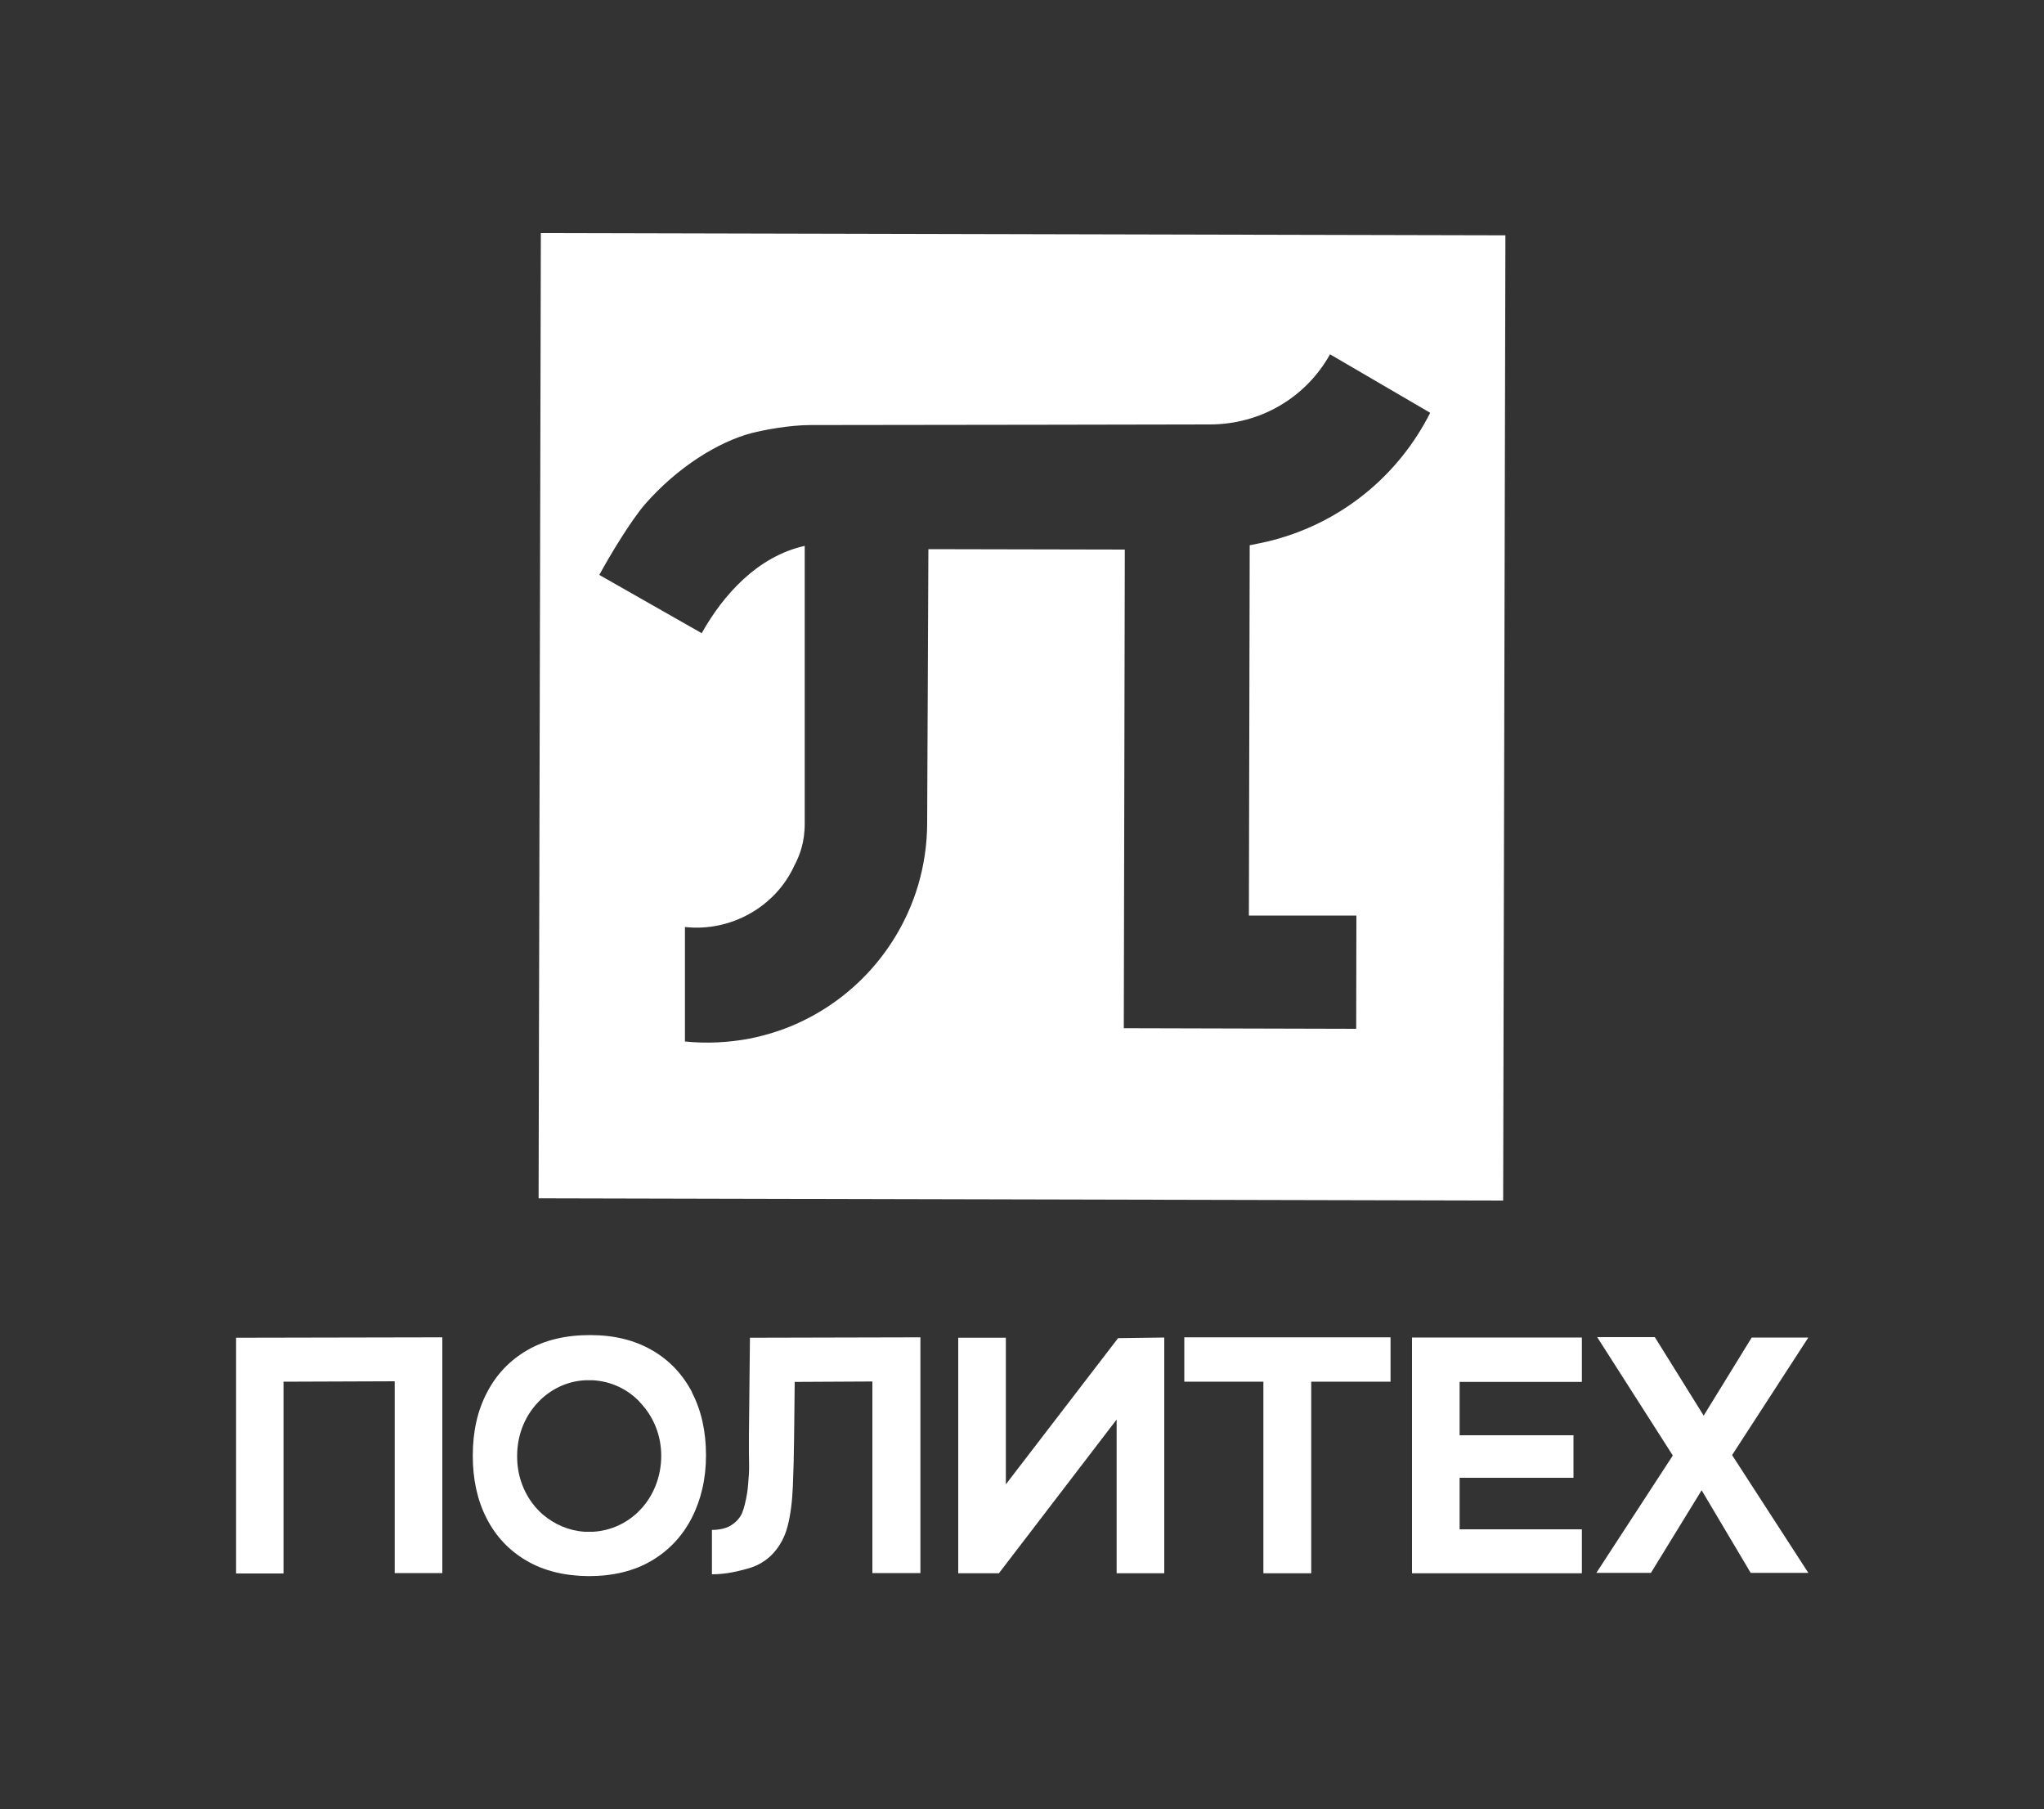 <?xml version="1.0" encoding="UTF-8"?> <svg xmlns="http://www.w3.org/2000/svg" version="1.1" viewBox="0 0 1000 885"><rect x="0" y="0" width="1000" height="885" fill="#333333" stroke="none"/><defs><style> .cls-1 { fill: #fff; } </style></defs><g><g id="_Слой_1"><g><path class="cls-1" d="M115.5,769.6v-115.3l100.9-.2v115.3h-23.3v-93.8l-54.4.2v93.8h-23.3,0Z"></path><path class="cls-1" d="M338.6,681c-4.6-8.8-11.1-15.7-19.6-20.6-8.5-4.9-18.5-7.4-30.3-7.4-11.9,0-22.1,2.4-30.6,7.3s-15.2,11.8-19.8,20.7c-4.7,8.9-7,19.2-7,31,0,11.5,2.2,21.7,6.7,30.5,4.5,8.9,11,15.8,19.5,20.8,8.5,5,18.7,7.5,30.5,7.6,11.9,0,22.2-2.5,30.7-7.5,8.5-5,15.1-12,19.7-20.9,4.6-9,7-19.2,7-30.7,0-11.7-2.3-22-6.9-30.8h0ZM313,738.7c-5.9,6.1-14,10-22.9,10.5-.6,0-1.3,0-1.9,0s-1.4,0-2.1,0c-7.8-.5-14.8-3.6-20.5-8.4-7.9-6.9-12.7-17.2-12.6-28.7,0-10.9,4.3-20.6,11.4-27.4,0-.1.2-.2.4-.4,5.8-5.4,13.3-8.8,21.5-9.2.7,0,1.4,0,2,0s1.2,0,1.8,0c8.6.5,16.4,4.1,22.2,9.9.3.3.6.6.8.9,6.5,6.8,10.4,15.9,10.4,26.2s-4,20-10.6,26.7h0Z"></path><path class="cls-1" d="M348.3,770.1v-21.8c3.7,0,7.1-.8,9.3-2.2,2.2-1.4,4.2-3.3,5.4-5.9,1.1-2.6,1.9-6.3,2.5-9.8.5-3,.6-6,.9-9.5.2-3.5,0-7,0-10.2,0-3.2,0-6,0-8.5l.5-47.9,83.4-.2v115.3h-23.5v-93.7l-38,.2-.3,27.5c-.1,8.4-.3,16.2-.6,23.5-.3,7.3-1.1,13.9-2.6,19.7-1.5,5.8-6.3,17.2-19.8,20.7-4.5,1.2-10,2.7-17.3,2.7h0Z"></path><path class="cls-1" d="M468.8,769.6v-115.3h23.3v71.7l54.9-71.5,22.6-.3v115.3h-23.3v-75.2l-57.6,75.2h-19.9Z"></path><path class="cls-1" d="M618.1,769.5v-93.7h-38.7v-21.7h100.9v21.7h-38.8v93.7h-23.5Z"></path><path class="cls-1" d="M690.8,769.5v-115.3h83.1v21.7h-59.8v26.1h55.7v20.8h-55.7v25.2h59.8v21.5h-83.1Z"></path><path class="cls-1" d="M781,769.3l37.4-57.4-37-57.9h28.2l23.9,38.4,23.5-38.2h27.7l-37.3,57.5,37.3,57.6h-28.2l-24-40.4-24.8,40.4h-26.5Z"></path></g><path class="cls-1" d="M264.6,114l-1.1,472.1,471.9,1.1,1.1-472.1-471.9-1.1h0ZM623.5,264c-3,.9-12.1,2.7-12.1,2.7l-.4,181.1h52.6c0,.1-.1,55.4-.1,55.4l-113.7-.3.5-234.1-96.1-.2-.6,133.9c0,10.3-1.5,20.5-4.4,30.4-8.5,28.6-28.6,52.6-55.4,65.9-8.5,4.3-17.7,7.3-27.1,9.2-10.2,1.9-20.8,2.5-31.6,1.4v-56c22.3,2.5,44.3-9.8,53.5-30,2.6-4.9,5.2-11.4,5.1-21.1,0-7.7,0-135.3,0-135.3-23,5.1-39.8,23.8-50.4,42.7l-50.1-28.5c5.6-10.3,15.6-26.7,22.3-34.5,15.9-18.2,35.9-30.6,52.3-34.9,5.9-1.5,18.4-3.9,28.7-3.9,44.3,0,195.3-.3,195.3-.3,24.7,0,46.9-12.9,58.9-34.3l49,28.6c-15.5,30.7-43.1,53.2-76.2,62.1h0Z"></path></g></g></svg> 